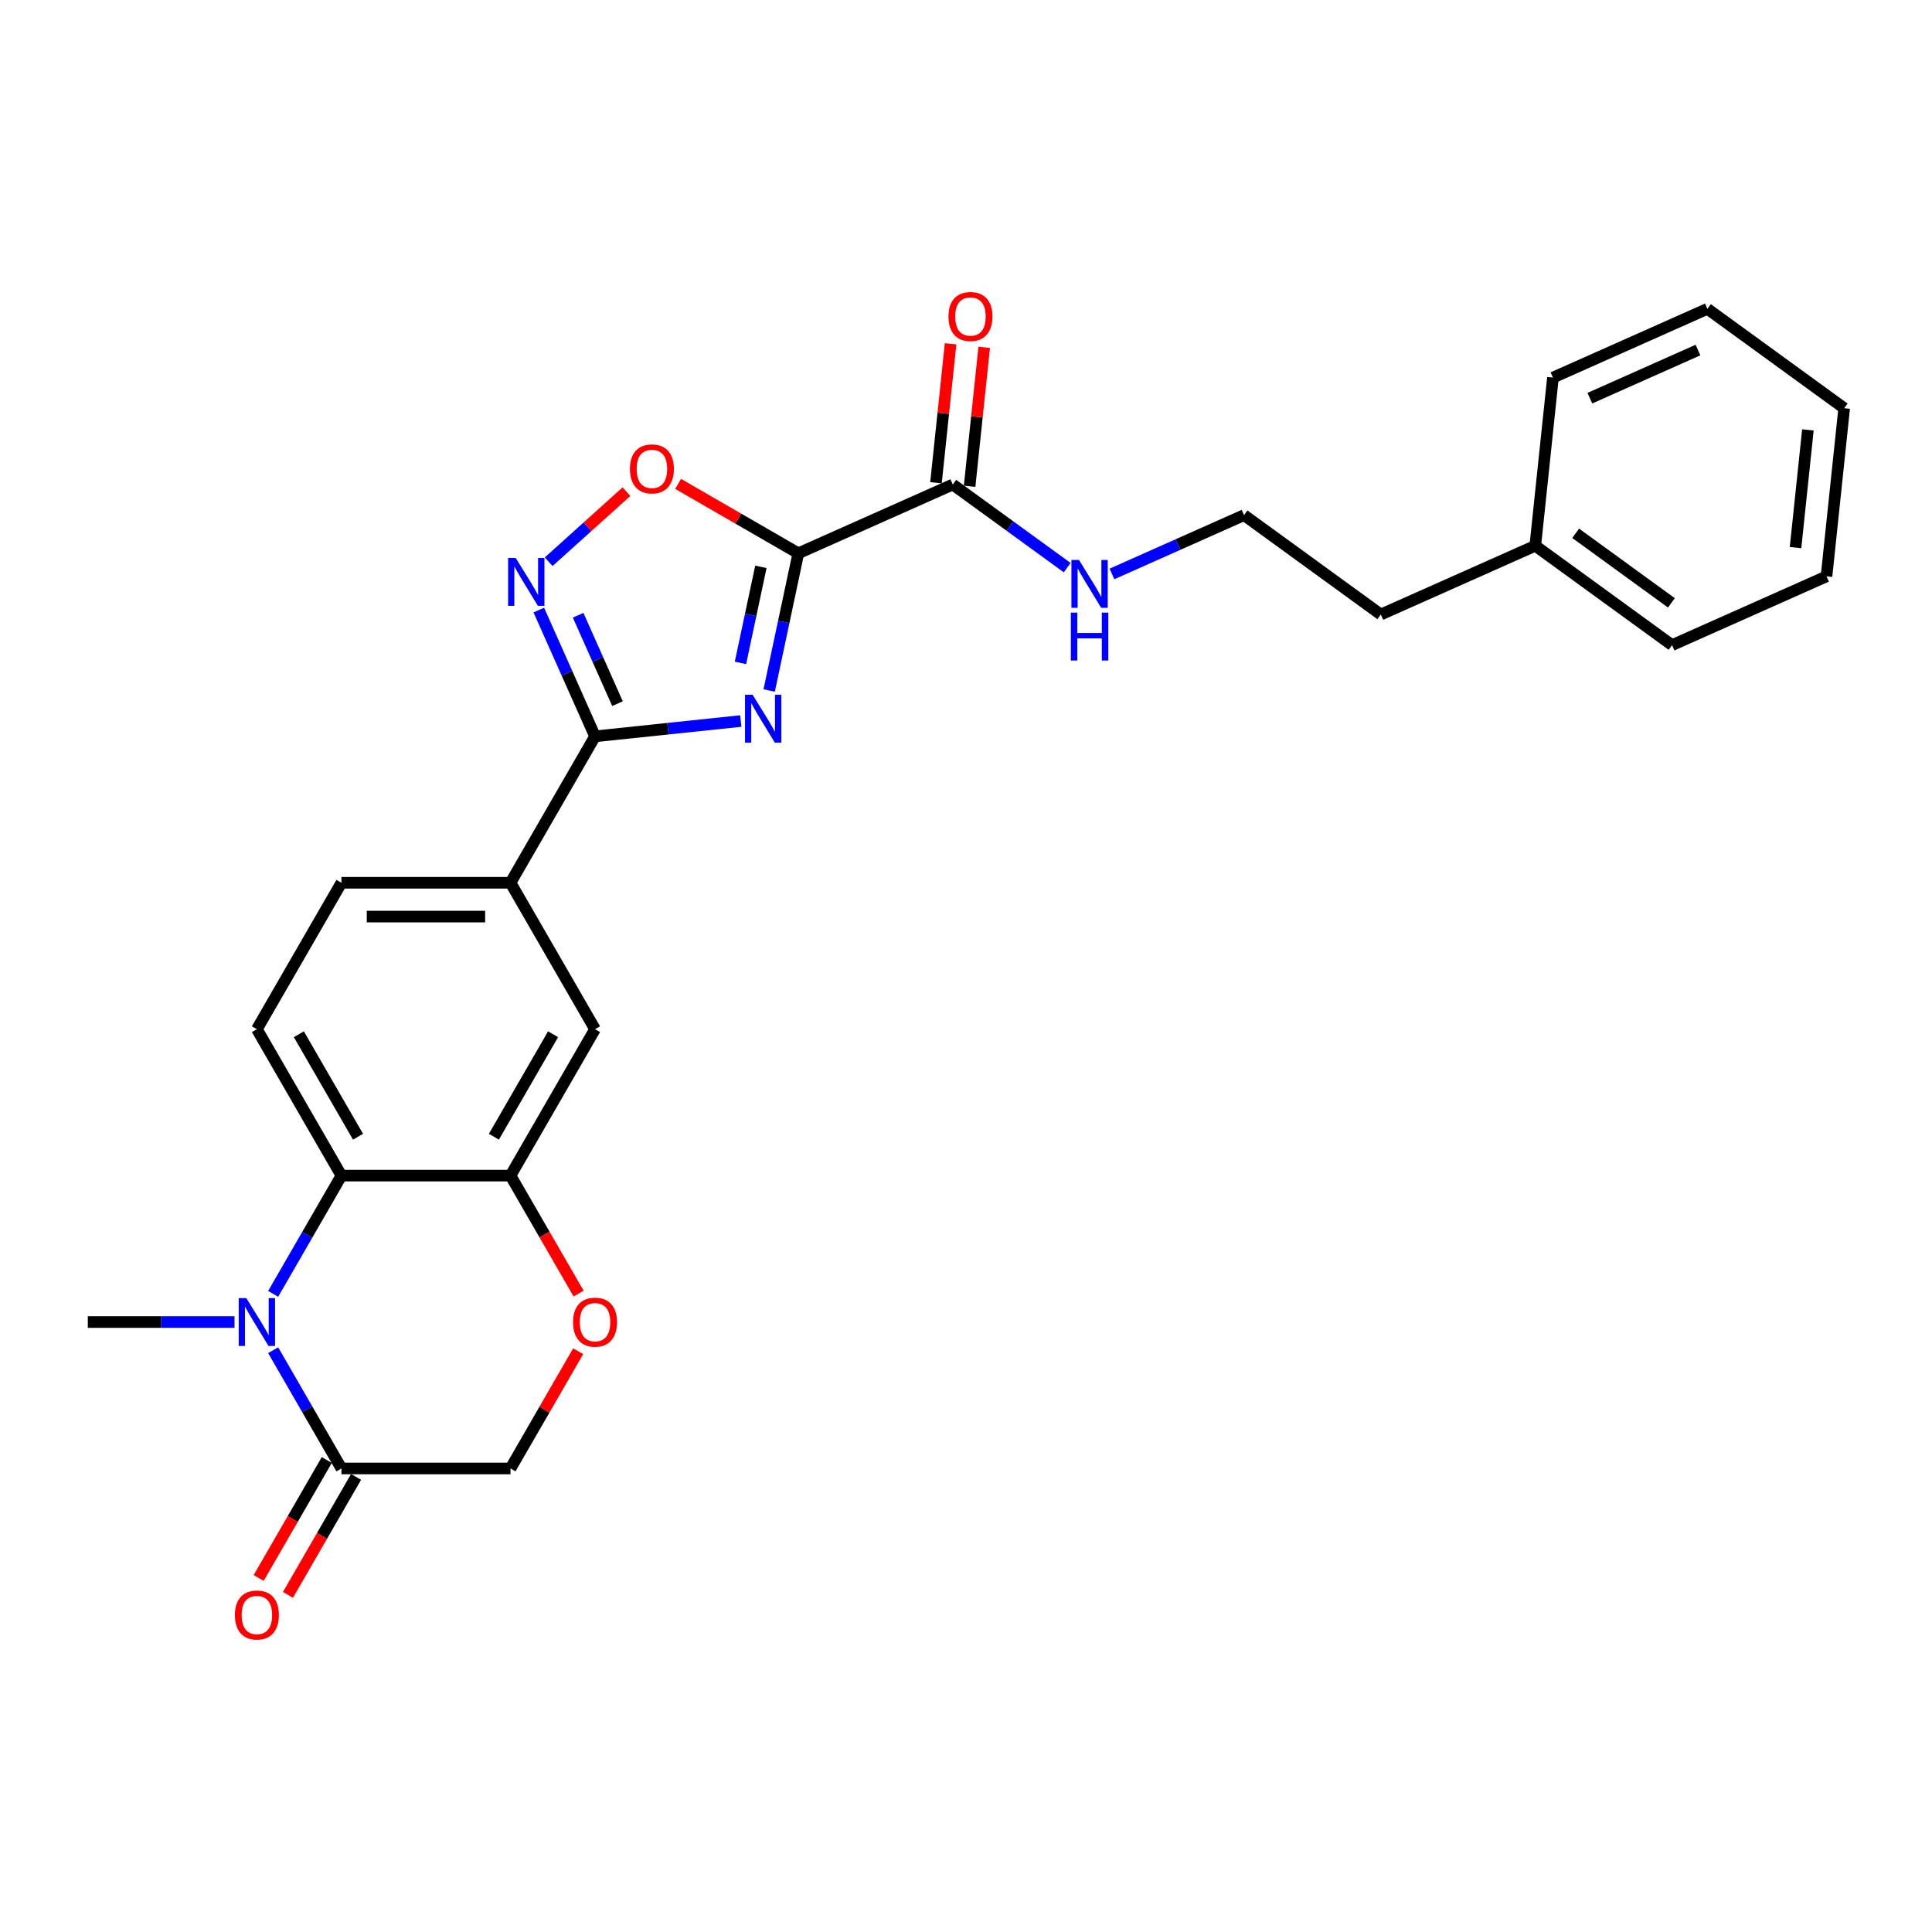<?xml version='1.0' encoding='iso-8859-1'?>
<svg version='1.1' baseProfile='full'
              xmlns='http://www.w3.org/2000/svg'
                      xmlns:rdkit='http://www.rdkit.org/xml'
                      xmlns:xlink='http://www.w3.org/1999/xlink'
                  xml:space='preserve'
width='1000px' height='1000px' viewBox='0 0 1000 1000'>
<!-- END OF HEADER -->
<rect style='opacity:1.0;fill:#FFFFFF;stroke:none' width='1000' height='1000' x='0' y='0'> </rect>
<path class='bond-0' d='M 398.122,357.405 L 405.67,321.895' style='fill:none;fill-rule:evenodd;stroke:#0000FF;stroke-width:6px;stroke-linecap:butt;stroke-linejoin:miter;stroke-opacity:1' />
<path class='bond-0' d='M 405.67,321.895 L 413.218,286.385' style='fill:none;fill-rule:evenodd;stroke:#000000;stroke-width:6px;stroke-linecap:butt;stroke-linejoin:miter;stroke-opacity:1' />
<path class='bond-0' d='M 383.266,343.113 L 388.55,318.256' style='fill:none;fill-rule:evenodd;stroke:#0000FF;stroke-width:6px;stroke-linecap:butt;stroke-linejoin:miter;stroke-opacity:1' />
<path class='bond-0' d='M 388.55,318.256 L 393.833,293.399' style='fill:none;fill-rule:evenodd;stroke:#000000;stroke-width:6px;stroke-linecap:butt;stroke-linejoin:miter;stroke-opacity:1' />
<path class='bond-1' d='M 383.436,373.202 L 345.713,377.167' style='fill:none;fill-rule:evenodd;stroke:#0000FF;stroke-width:6px;stroke-linecap:butt;stroke-linejoin:miter;stroke-opacity:1' />
<path class='bond-1' d='M 345.713,377.167 L 307.99,381.132' style='fill:none;fill-rule:evenodd;stroke:#000000;stroke-width:6px;stroke-linecap:butt;stroke-linejoin:miter;stroke-opacity:1' />
<path class='bond-4' d='M 413.218,286.385 L 382.106,268.422' style='fill:none;fill-rule:evenodd;stroke:#000000;stroke-width:6px;stroke-linecap:butt;stroke-linejoin:miter;stroke-opacity:1' />
<path class='bond-4' d='M 382.106,268.422 L 350.994,250.46' style='fill:none;fill-rule:evenodd;stroke:#FF0000;stroke-width:6px;stroke-linecap:butt;stroke-linejoin:miter;stroke-opacity:1' />
<path class='bond-8' d='M 413.218,286.385 L 493.164,250.79' style='fill:none;fill-rule:evenodd;stroke:#000000;stroke-width:6px;stroke-linecap:butt;stroke-linejoin:miter;stroke-opacity:1' />
<path class='bond-3' d='M 307.99,381.132 L 293.439,348.448' style='fill:none;fill-rule:evenodd;stroke:#000000;stroke-width:6px;stroke-linecap:butt;stroke-linejoin:miter;stroke-opacity:1' />
<path class='bond-3' d='M 293.439,348.448 L 278.887,315.765' style='fill:none;fill-rule:evenodd;stroke:#0000FF;stroke-width:6px;stroke-linecap:butt;stroke-linejoin:miter;stroke-opacity:1' />
<path class='bond-3' d='M 319.614,364.208 L 309.428,341.33' style='fill:none;fill-rule:evenodd;stroke:#000000;stroke-width:6px;stroke-linecap:butt;stroke-linejoin:miter;stroke-opacity:1' />
<path class='bond-3' d='M 309.428,341.33 L 299.242,318.451' style='fill:none;fill-rule:evenodd;stroke:#0000FF;stroke-width:6px;stroke-linecap:butt;stroke-linejoin:miter;stroke-opacity:1' />
<path class='bond-10' d='M 307.99,381.132 L 264.234,456.919' style='fill:none;fill-rule:evenodd;stroke:#000000;stroke-width:6px;stroke-linecap:butt;stroke-linejoin:miter;stroke-opacity:1' />
<path class='bond-2' d='M 141.384,669.702 L 159.053,639.098' style='fill:none;fill-rule:evenodd;stroke:#0000FF;stroke-width:6px;stroke-linecap:butt;stroke-linejoin:miter;stroke-opacity:1' />
<path class='bond-2' d='M 159.053,639.098 L 176.722,608.494' style='fill:none;fill-rule:evenodd;stroke:#000000;stroke-width:6px;stroke-linecap:butt;stroke-linejoin:miter;stroke-opacity:1' />
<path class='bond-6' d='M 141.384,698.861 L 159.053,729.465' style='fill:none;fill-rule:evenodd;stroke:#0000FF;stroke-width:6px;stroke-linecap:butt;stroke-linejoin:miter;stroke-opacity:1' />
<path class='bond-6' d='M 159.053,729.465 L 176.722,760.07' style='fill:none;fill-rule:evenodd;stroke:#000000;stroke-width:6px;stroke-linecap:butt;stroke-linejoin:miter;stroke-opacity:1' />
<path class='bond-18' d='M 121.38,684.282 L 83.417,684.282' style='fill:none;fill-rule:evenodd;stroke:#0000FF;stroke-width:6px;stroke-linecap:butt;stroke-linejoin:miter;stroke-opacity:1' />
<path class='bond-18' d='M 83.417,684.282 L 45.455,684.282' style='fill:none;fill-rule:evenodd;stroke:#000000;stroke-width:6px;stroke-linecap:butt;stroke-linejoin:miter;stroke-opacity:1' />
<path class='bond-27' d='M 283.983,290.753 L 304.119,272.622' style='fill:none;fill-rule:evenodd;stroke:#0000FF;stroke-width:6px;stroke-linecap:butt;stroke-linejoin:miter;stroke-opacity:1' />
<path class='bond-27' d='M 304.119,272.622 L 324.255,254.491' style='fill:none;fill-rule:evenodd;stroke:#FF0000;stroke-width:6px;stroke-linecap:butt;stroke-linejoin:miter;stroke-opacity:1' />
<path class='bond-5' d='M 176.722,608.494 L 132.966,532.707' style='fill:none;fill-rule:evenodd;stroke:#000000;stroke-width:6px;stroke-linecap:butt;stroke-linejoin:miter;stroke-opacity:1' />
<path class='bond-5' d='M 185.317,588.375 L 154.687,535.324' style='fill:none;fill-rule:evenodd;stroke:#000000;stroke-width:6px;stroke-linecap:butt;stroke-linejoin:miter;stroke-opacity:1' />
<path class='bond-28' d='M 176.722,608.494 L 264.234,608.494' style='fill:none;fill-rule:evenodd;stroke:#000000;stroke-width:6px;stroke-linecap:butt;stroke-linejoin:miter;stroke-opacity:1' />
<path class='bond-15' d='M 169.144,755.694 L 151.515,786.228' style='fill:none;fill-rule:evenodd;stroke:#000000;stroke-width:6px;stroke-linecap:butt;stroke-linejoin:miter;stroke-opacity:1' />
<path class='bond-15' d='M 151.515,786.228 L 133.886,816.762' style='fill:none;fill-rule:evenodd;stroke:#FF0000;stroke-width:6px;stroke-linecap:butt;stroke-linejoin:miter;stroke-opacity:1' />
<path class='bond-15' d='M 184.301,764.445 L 166.672,794.979' style='fill:none;fill-rule:evenodd;stroke:#000000;stroke-width:6px;stroke-linecap:butt;stroke-linejoin:miter;stroke-opacity:1' />
<path class='bond-15' d='M 166.672,794.979 L 149.044,825.513' style='fill:none;fill-rule:evenodd;stroke:#FF0000;stroke-width:6px;stroke-linecap:butt;stroke-linejoin:miter;stroke-opacity:1' />
<path class='bond-29' d='M 176.722,760.07 L 264.234,760.07' style='fill:none;fill-rule:evenodd;stroke:#000000;stroke-width:6px;stroke-linecap:butt;stroke-linejoin:miter;stroke-opacity:1' />
<path class='bond-7' d='M 264.234,608.494 L 307.99,532.707' style='fill:none;fill-rule:evenodd;stroke:#000000;stroke-width:6px;stroke-linecap:butt;stroke-linejoin:miter;stroke-opacity:1' />
<path class='bond-7' d='M 255.64,588.375 L 286.269,535.324' style='fill:none;fill-rule:evenodd;stroke:#000000;stroke-width:6px;stroke-linecap:butt;stroke-linejoin:miter;stroke-opacity:1' />
<path class='bond-9' d='M 264.234,608.494 L 281.863,639.028' style='fill:none;fill-rule:evenodd;stroke:#000000;stroke-width:6px;stroke-linecap:butt;stroke-linejoin:miter;stroke-opacity:1' />
<path class='bond-9' d='M 281.863,639.028 L 299.492,669.562' style='fill:none;fill-rule:evenodd;stroke:#FF0000;stroke-width:6px;stroke-linecap:butt;stroke-linejoin:miter;stroke-opacity:1' />
<path class='bond-16' d='M 501.867,251.705 L 505.647,215.741' style='fill:none;fill-rule:evenodd;stroke:#000000;stroke-width:6px;stroke-linecap:butt;stroke-linejoin:miter;stroke-opacity:1' />
<path class='bond-16' d='M 505.647,215.741 L 509.427,179.777' style='fill:none;fill-rule:evenodd;stroke:#FF0000;stroke-width:6px;stroke-linecap:butt;stroke-linejoin:miter;stroke-opacity:1' />
<path class='bond-16' d='M 484.46,249.876 L 488.24,213.912' style='fill:none;fill-rule:evenodd;stroke:#000000;stroke-width:6px;stroke-linecap:butt;stroke-linejoin:miter;stroke-opacity:1' />
<path class='bond-16' d='M 488.24,213.912 L 492.02,177.948' style='fill:none;fill-rule:evenodd;stroke:#FF0000;stroke-width:6px;stroke-linecap:butt;stroke-linejoin:miter;stroke-opacity:1' />
<path class='bond-17' d='M 493.164,250.79 L 522.77,272.3' style='fill:none;fill-rule:evenodd;stroke:#000000;stroke-width:6px;stroke-linecap:butt;stroke-linejoin:miter;stroke-opacity:1' />
<path class='bond-17' d='M 522.77,272.3 L 552.376,293.81' style='fill:none;fill-rule:evenodd;stroke:#0000FF;stroke-width:6px;stroke-linecap:butt;stroke-linejoin:miter;stroke-opacity:1' />
<path class='bond-13' d='M 299.27,699.387 L 281.752,729.728' style='fill:none;fill-rule:evenodd;stroke:#FF0000;stroke-width:6px;stroke-linecap:butt;stroke-linejoin:miter;stroke-opacity:1' />
<path class='bond-13' d='M 281.752,729.728 L 264.234,760.07' style='fill:none;fill-rule:evenodd;stroke:#000000;stroke-width:6px;stroke-linecap:butt;stroke-linejoin:miter;stroke-opacity:1' />
<path class='bond-11' d='M 264.234,456.919 L 307.99,532.707' style='fill:none;fill-rule:evenodd;stroke:#000000;stroke-width:6px;stroke-linecap:butt;stroke-linejoin:miter;stroke-opacity:1' />
<path class='bond-14' d='M 264.234,456.919 L 176.722,456.919' style='fill:none;fill-rule:evenodd;stroke:#000000;stroke-width:6px;stroke-linecap:butt;stroke-linejoin:miter;stroke-opacity:1' />
<path class='bond-14' d='M 251.108,474.422 L 189.849,474.422' style='fill:none;fill-rule:evenodd;stroke:#000000;stroke-width:6px;stroke-linecap:butt;stroke-linejoin:miter;stroke-opacity:1' />
<path class='bond-12' d='M 132.966,532.707 L 176.722,456.919' style='fill:none;fill-rule:evenodd;stroke:#000000;stroke-width:6px;stroke-linecap:butt;stroke-linejoin:miter;stroke-opacity:1' />
<path class='bond-19' d='M 575.549,297.07 L 609.729,281.852' style='fill:none;fill-rule:evenodd;stroke:#0000FF;stroke-width:6px;stroke-linecap:butt;stroke-linejoin:miter;stroke-opacity:1' />
<path class='bond-19' d='M 609.729,281.852 L 643.908,266.634' style='fill:none;fill-rule:evenodd;stroke:#000000;stroke-width:6px;stroke-linecap:butt;stroke-linejoin:miter;stroke-opacity:1' />
<path class='bond-21' d='M 643.908,266.634 L 714.707,318.073' style='fill:none;fill-rule:evenodd;stroke:#000000;stroke-width:6px;stroke-linecap:butt;stroke-linejoin:miter;stroke-opacity:1' />
<path class='bond-20' d='M 794.653,282.478 L 714.707,318.073' style='fill:none;fill-rule:evenodd;stroke:#000000;stroke-width:6px;stroke-linecap:butt;stroke-linejoin:miter;stroke-opacity:1' />
<path class='bond-22' d='M 794.653,282.478 L 865.452,333.916' style='fill:none;fill-rule:evenodd;stroke:#000000;stroke-width:6px;stroke-linecap:butt;stroke-linejoin:miter;stroke-opacity:1' />
<path class='bond-22' d='M 815.561,276.034 L 865.12,312.041' style='fill:none;fill-rule:evenodd;stroke:#000000;stroke-width:6px;stroke-linecap:butt;stroke-linejoin:miter;stroke-opacity:1' />
<path class='bond-23' d='M 794.653,282.478 L 803.801,195.446' style='fill:none;fill-rule:evenodd;stroke:#000000;stroke-width:6px;stroke-linecap:butt;stroke-linejoin:miter;stroke-opacity:1' />
<path class='bond-25' d='M 865.452,333.916 L 945.398,298.322' style='fill:none;fill-rule:evenodd;stroke:#000000;stroke-width:6px;stroke-linecap:butt;stroke-linejoin:miter;stroke-opacity:1' />
<path class='bond-24' d='M 803.801,195.446 L 883.747,159.851' style='fill:none;fill-rule:evenodd;stroke:#000000;stroke-width:6px;stroke-linecap:butt;stroke-linejoin:miter;stroke-opacity:1' />
<path class='bond-24' d='M 822.911,206.096 L 878.874,181.18' style='fill:none;fill-rule:evenodd;stroke:#000000;stroke-width:6px;stroke-linecap:butt;stroke-linejoin:miter;stroke-opacity:1' />
<path class='bond-26' d='M 883.747,159.851 L 954.545,211.29' style='fill:none;fill-rule:evenodd;stroke:#000000;stroke-width:6px;stroke-linecap:butt;stroke-linejoin:miter;stroke-opacity:1' />
<path class='bond-30' d='M 945.398,298.322 L 954.545,211.29' style='fill:none;fill-rule:evenodd;stroke:#000000;stroke-width:6px;stroke-linecap:butt;stroke-linejoin:miter;stroke-opacity:1' />
<path class='bond-30' d='M 929.364,283.438 L 935.767,222.515' style='fill:none;fill-rule:evenodd;stroke:#000000;stroke-width:6px;stroke-linecap:butt;stroke-linejoin:miter;stroke-opacity:1' />
<path  class='atom-0' d='M 389.545 359.593
L 397.666 372.719
Q 398.471 374.015, 399.766 376.36
Q 401.061 378.705, 401.131 378.845
L 401.131 359.593
L 404.422 359.593
L 404.422 384.376
L 401.026 384.376
L 392.31 370.024
Q 391.295 368.344, 390.21 366.419
Q 389.16 364.493, 388.844 363.898
L 388.844 384.376
L 385.624 384.376
L 385.624 359.593
L 389.545 359.593
' fill='#0000FF'/>
<path  class='atom-3' d='M 127.488 671.89
L 135.609 685.017
Q 136.414 686.312, 137.71 688.658
Q 139.005 691.003, 139.075 691.143
L 139.075 671.89
L 142.365 671.89
L 142.365 696.674
L 138.97 696.674
L 130.254 682.322
Q 129.238 680.641, 128.153 678.716
Q 127.103 676.791, 126.788 676.196
L 126.788 696.674
L 123.568 696.674
L 123.568 671.89
L 127.488 671.89
' fill='#0000FF'/>
<path  class='atom-4' d='M 266.918 288.794
L 275.039 301.921
Q 275.844 303.216, 277.139 305.561
Q 278.434 307.907, 278.504 308.047
L 278.504 288.794
L 281.795 288.794
L 281.795 313.577
L 278.399 313.577
L 269.683 299.225
Q 268.668 297.545, 267.583 295.62
Q 266.533 293.695, 266.218 293.1
L 266.218 313.577
L 262.997 313.577
L 262.997 288.794
L 266.918 288.794
' fill='#0000FF'/>
<path  class='atom-5' d='M 326.053 242.699
Q 326.053 236.748, 328.994 233.422
Q 331.934 230.097, 337.43 230.097
Q 342.926 230.097, 345.866 233.422
Q 348.807 236.748, 348.807 242.699
Q 348.807 248.72, 345.831 252.15
Q 342.856 255.546, 337.43 255.546
Q 331.969 255.546, 328.994 252.15
Q 326.053 248.755, 326.053 242.699
M 337.43 252.745
Q 341.211 252.745, 343.241 250.225
Q 345.306 247.669, 345.306 242.699
Q 345.306 237.833, 343.241 235.383
Q 341.211 232.897, 337.43 232.897
Q 333.65 232.897, 331.584 235.348
Q 329.554 237.798, 329.554 242.699
Q 329.554 247.704, 331.584 250.225
Q 333.65 252.745, 337.43 252.745
' fill='#FF0000'/>
<path  class='atom-10' d='M 296.614 684.352
Q 296.614 678.401, 299.554 675.076
Q 302.495 671.75, 307.99 671.75
Q 313.486 671.75, 316.426 675.076
Q 319.367 678.401, 319.367 684.352
Q 319.367 690.373, 316.391 693.803
Q 313.416 697.199, 307.99 697.199
Q 302.53 697.199, 299.554 693.803
Q 296.614 690.408, 296.614 684.352
M 307.99 694.398
Q 311.771 694.398, 313.801 691.878
Q 315.866 689.323, 315.866 684.352
Q 315.866 679.486, 313.801 677.036
Q 311.771 674.551, 307.99 674.551
Q 304.21 674.551, 302.145 677.001
Q 300.114 679.451, 300.114 684.352
Q 300.114 689.358, 302.145 691.878
Q 304.21 694.398, 307.99 694.398
' fill='#FF0000'/>
<path  class='atom-16' d='M 121.59 835.927
Q 121.59 829.976, 124.53 826.651
Q 127.471 823.325, 132.966 823.325
Q 138.462 823.325, 141.403 826.651
Q 144.343 829.976, 144.343 835.927
Q 144.343 841.948, 141.368 845.378
Q 138.392 848.774, 132.966 848.774
Q 127.506 848.774, 124.53 845.378
Q 121.59 841.983, 121.59 835.927
M 132.966 845.973
Q 136.747 845.973, 138.777 843.453
Q 140.843 840.898, 140.843 835.927
Q 140.843 831.061, 138.777 828.611
Q 136.747 826.126, 132.966 826.126
Q 129.186 826.126, 127.121 828.576
Q 125.09 831.026, 125.09 835.927
Q 125.09 840.933, 127.121 843.453
Q 129.186 845.973, 132.966 845.973
' fill='#FF0000'/>
<path  class='atom-17' d='M 490.935 163.828
Q 490.935 157.877, 493.875 154.552
Q 496.815 151.226, 502.311 151.226
Q 507.807 151.226, 510.747 154.552
Q 513.688 157.877, 513.688 163.828
Q 513.688 169.849, 510.712 173.279
Q 507.737 176.675, 502.311 176.675
Q 496.85 176.675, 493.875 173.279
Q 490.935 169.884, 490.935 163.828
M 502.311 173.874
Q 506.092 173.874, 508.122 171.354
Q 510.187 168.799, 510.187 163.828
Q 510.187 158.962, 508.122 156.512
Q 506.092 154.027, 502.311 154.027
Q 498.531 154.027, 496.465 156.477
Q 494.435 158.927, 494.435 163.828
Q 494.435 168.834, 496.465 171.354
Q 498.531 173.874, 502.311 173.874
' fill='#FF0000'/>
<path  class='atom-18' d='M 558.484 289.837
L 566.605 302.964
Q 567.41 304.259, 568.705 306.604
Q 570.001 308.95, 570.071 309.09
L 570.071 289.837
L 573.361 289.837
L 573.361 314.62
L 569.966 314.62
L 561.249 300.268
Q 560.234 298.588, 559.149 296.663
Q 558.099 294.738, 557.784 294.143
L 557.784 314.62
L 554.564 314.62
L 554.564 289.837
L 558.484 289.837
' fill='#0000FF'/>
<path  class='atom-18' d='M 554.266 317.099
L 557.626 317.099
L 557.626 327.635
L 570.298 327.635
L 570.298 317.099
L 573.659 317.099
L 573.659 341.882
L 570.298 341.882
L 570.298 330.435
L 557.626 330.435
L 557.626 341.882
L 554.266 341.882
L 554.266 317.099
' fill='#0000FF'/>
</svg>

